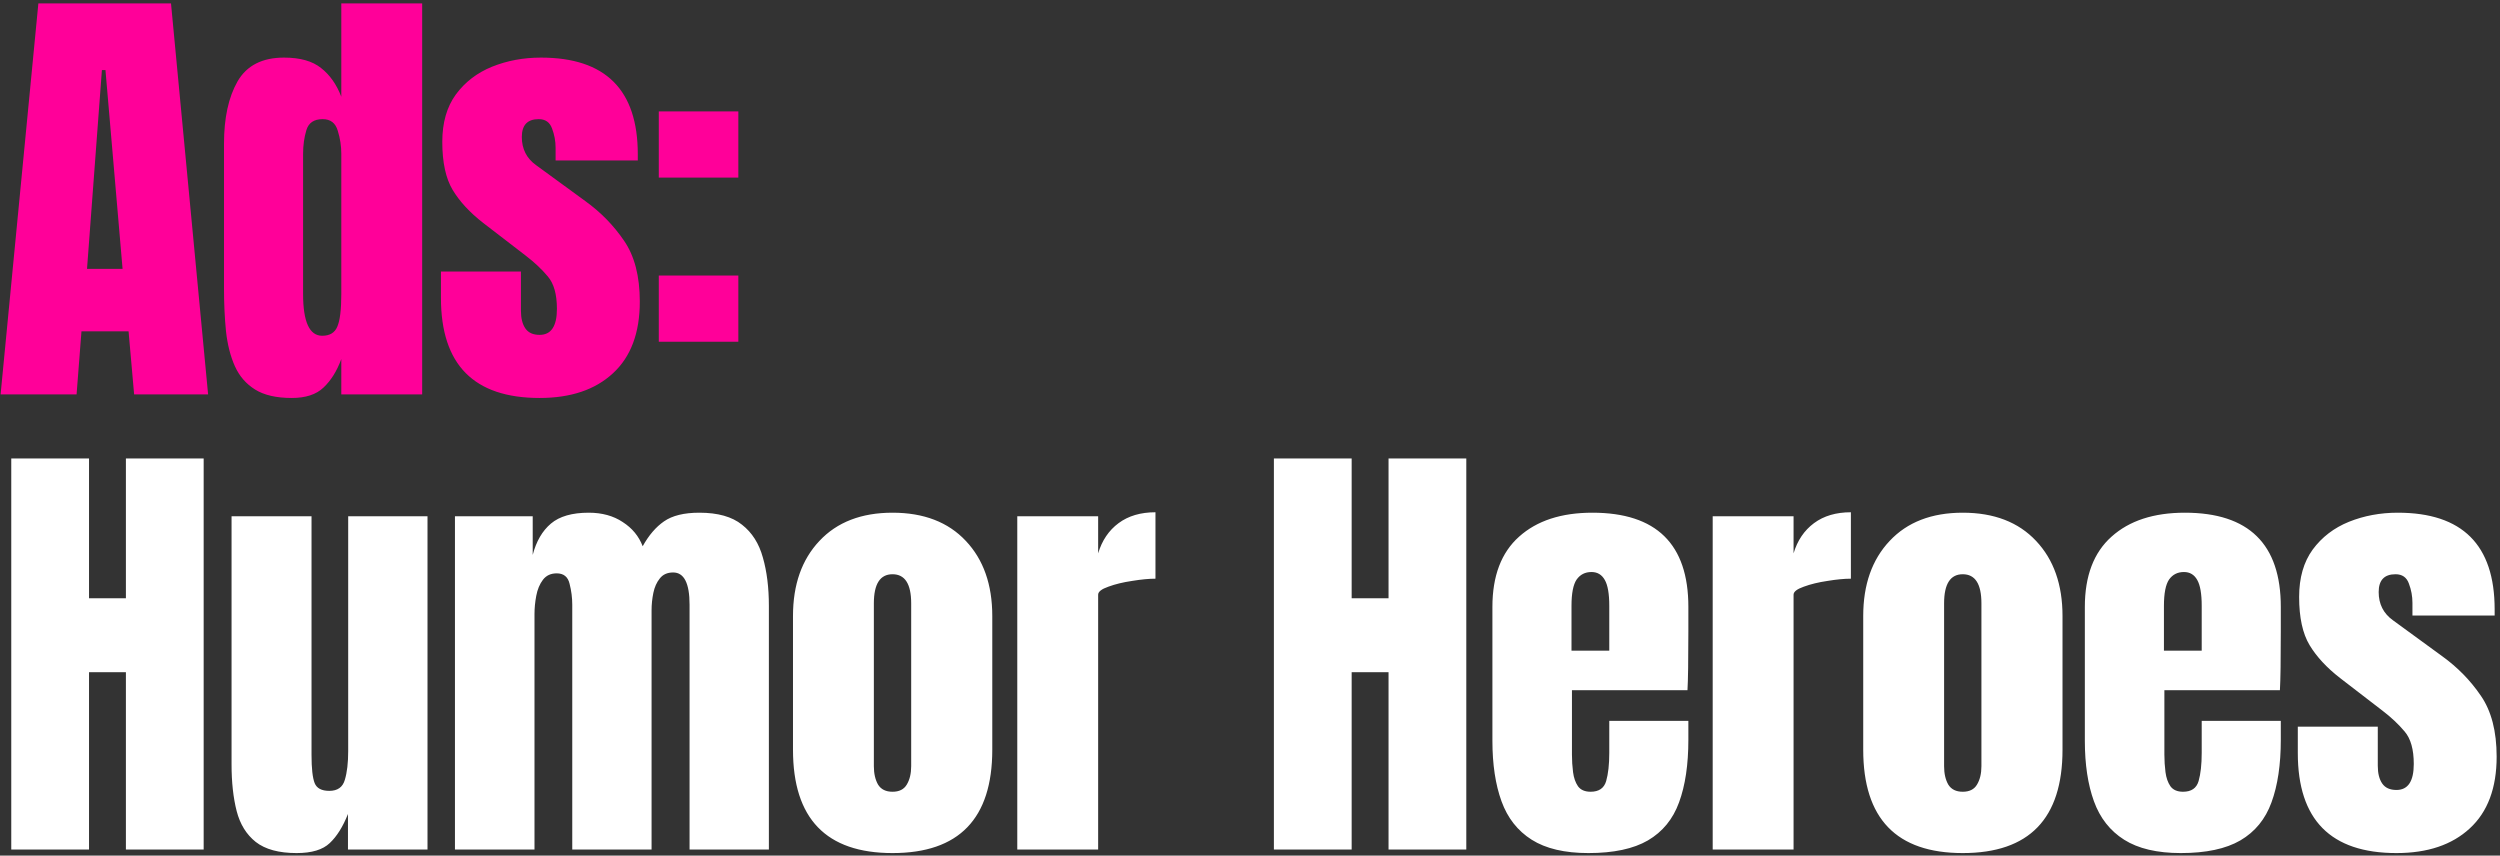 <svg width="412" height="141" viewBox="0 0 412 141" fill="none" xmlns="http://www.w3.org/2000/svg">
<rect x="0" y="0" width="412" height="141" fill="#333333" stroke="none"/>
<path d="M0.098 65L6.323 0.559H28.181L34.296 65H22.104L21.188 54.602H13.426L12.62 65H0.098ZM14.341 44.313H20.2L17.38 11.543H16.794L14.341 44.313ZM48.082 65.586C45.543 65.586 43.529 65.122 42.041 64.195C40.552 63.267 39.441 61.985 38.709 60.35C37.976 58.715 37.488 56.798 37.244 54.602C37.024 52.405 36.915 50.049 36.915 47.535V23.663C36.915 19.44 37.659 16.023 39.148 13.411C40.661 10.799 43.212 9.493 46.8 9.493C49.461 9.493 51.499 10.067 52.915 11.214C54.355 12.337 55.466 13.911 56.247 15.937V0.559H69.574V65H56.247V59.178C55.514 61.156 54.538 62.718 53.318 63.865C52.122 65.012 50.376 65.586 48.082 65.586ZM53.098 55.334C54.343 55.334 55.173 54.834 55.588 53.833C56.027 52.832 56.247 51.038 56.247 48.45V25.347C56.247 24.053 56.052 22.784 55.661 21.539C55.295 20.27 54.465 19.635 53.171 19.635C51.755 19.635 50.865 20.233 50.498 21.429C50.132 22.625 49.949 23.931 49.949 25.347V48.45C49.949 53.039 50.999 55.334 53.098 55.334ZM88.926 65.586C78.088 65.586 72.669 60.094 72.669 49.109V44.752H85.85V51.197C85.85 52.441 86.094 53.418 86.582 54.126C87.07 54.834 87.852 55.187 88.926 55.187C90.829 55.187 91.781 53.76 91.781 50.904C91.781 48.511 91.281 46.73 90.28 45.558C89.28 44.362 88.059 43.215 86.619 42.116L79.626 36.734C77.429 35.025 75.757 33.219 74.609 31.315C73.462 29.411 72.889 26.763 72.889 23.37C72.889 20.221 73.633 17.621 75.122 15.571C76.635 13.521 78.625 11.995 81.09 10.994C83.58 9.993 86.265 9.493 89.145 9.493C99.788 9.493 105.109 14.802 105.109 25.42V26.445H91.562V24.358C91.562 23.26 91.367 22.198 90.976 21.173C90.61 20.148 89.878 19.635 88.779 19.635C86.924 19.635 85.996 20.611 85.996 22.564C85.996 24.541 86.778 26.091 88.34 27.214L96.468 33.146C99.007 34.977 101.13 37.149 102.839 39.663C104.572 42.177 105.439 45.521 105.439 49.695C105.439 54.87 103.962 58.812 101.008 61.522C98.079 64.231 94.052 65.586 88.926 65.586ZM108.57 29.265V18.354H121.678V29.265H108.57ZM108.57 56.322V45.411H121.678V56.322H108.57Z" fill="#FF0099"/>
<path d="M1.856 140V75.559H14.671V98.59H20.749V75.559H33.564V140H20.749V110.782H14.671V140H1.856ZM48.887 140.586C45.958 140.586 43.713 139.976 42.15 138.755C40.613 137.535 39.563 135.838 39.002 133.666C38.44 131.469 38.16 128.906 38.16 125.977V85.079H51.34V124.439C51.34 126.636 51.511 128.174 51.853 129.052C52.195 129.907 53 130.334 54.27 130.334C55.637 130.334 56.491 129.724 56.833 128.503C57.199 127.283 57.382 125.708 57.382 123.78V85.079H70.453V140H57.345V134.142C56.515 136.241 55.514 137.84 54.343 138.938C53.196 140.037 51.377 140.586 48.887 140.586ZM74.976 140V85.079H87.791V91.45C88.376 89.204 89.377 87.483 90.793 86.287C92.209 85.091 94.284 84.493 97.017 84.493C99.214 84.493 101.081 85.006 102.619 86.031C104.181 87.032 105.28 88.362 105.915 90.022C106.915 88.216 108.087 86.849 109.429 85.921C110.796 84.969 112.737 84.493 115.251 84.493C118.302 84.493 120.646 85.152 122.281 86.47C123.941 87.764 125.088 89.57 125.723 91.889C126.382 94.184 126.711 96.844 126.711 99.871V140H113.64V99.651C113.64 96.112 112.737 94.342 110.931 94.342C109.979 94.342 109.246 94.672 108.734 95.331C108.221 95.966 107.867 96.759 107.672 97.711C107.477 98.663 107.379 99.615 107.379 100.567V140H94.308V99.651C94.308 98.504 94.161 97.357 93.868 96.21C93.6 95.062 92.892 94.489 91.745 94.489C90.769 94.489 90.012 94.843 89.475 95.55C88.938 96.258 88.572 97.137 88.376 98.187C88.181 99.212 88.084 100.225 88.084 101.226V140H74.976ZM147.088 140.586C136.152 140.586 130.685 134.911 130.685 123.56V101.519C130.685 96.344 132.137 92.219 135.042 89.143C137.946 86.043 141.962 84.493 147.088 84.493C152.238 84.493 156.266 86.043 159.17 89.143C162.075 92.219 163.528 96.344 163.528 101.519V123.56C163.528 134.911 158.048 140.586 147.088 140.586ZM147.088 130.48C148.186 130.48 148.967 130.09 149.431 129.309C149.919 128.503 150.163 127.49 150.163 126.27V99.432C150.163 96.234 149.138 94.635 147.088 94.635C145.037 94.635 144.012 96.234 144.012 99.432V126.27C144.012 127.49 144.244 128.503 144.708 129.309C145.196 130.09 145.989 130.48 147.088 130.48ZM167.647 140V85.079H180.975V91.193C181.609 89.07 182.732 87.41 184.343 86.214C185.954 85.018 187.98 84.42 190.421 84.42V95.368C189.347 95.368 188.066 95.49 186.577 95.734C185.088 95.953 183.782 96.271 182.659 96.686C181.536 97.076 180.975 97.516 180.975 98.004V140H167.647ZM209.938 140V75.559H222.753V98.59H228.831V75.559H241.646V140H228.831V110.782H222.753V140H209.938ZM261.766 140.586C257.86 140.586 254.748 139.854 252.429 138.389C250.111 136.924 248.451 134.813 247.45 132.055C246.449 129.296 245.949 125.977 245.949 122.096V100.017C245.949 94.916 247.413 91.059 250.342 88.447C253.272 85.811 257.299 84.493 262.425 84.493C272.97 84.493 278.242 89.668 278.242 100.017V104.008C278.242 108.841 278.193 112.088 278.096 113.748H259.057V124.366C259.057 125.342 259.118 126.306 259.24 127.258C259.362 128.186 259.63 128.955 260.045 129.565C260.484 130.175 261.18 130.48 262.132 130.48C263.499 130.48 264.353 129.895 264.695 128.723C265.037 127.527 265.208 125.977 265.208 124.073V118.8H278.242V121.913C278.242 126.013 277.73 129.455 276.705 132.238C275.704 134.996 273.995 137.083 271.579 138.499C269.186 139.89 265.916 140.586 261.766 140.586ZM258.983 107.23H265.208V99.834C265.208 97.857 264.964 96.442 264.475 95.587C263.987 94.708 263.255 94.269 262.279 94.269C261.229 94.269 260.411 94.684 259.825 95.514C259.264 96.344 258.983 97.784 258.983 99.834V107.23ZM282.252 140V85.079H295.58V91.193C296.214 89.07 297.337 87.41 298.948 86.214C300.559 85.018 302.585 84.42 305.026 84.42V95.368C303.952 95.368 302.671 95.49 301.182 95.734C299.693 95.953 298.387 96.271 297.264 96.686C296.141 97.076 295.58 97.516 295.58 98.004V140H282.252ZM323.462 140.586C312.527 140.586 307.059 134.911 307.059 123.56V101.519C307.059 96.344 308.511 92.219 311.416 89.143C314.321 86.043 318.336 84.493 323.462 84.493C328.613 84.493 332.64 86.043 335.545 89.143C338.45 92.219 339.902 96.344 339.902 101.519V123.56C339.902 134.911 334.422 140.586 323.462 140.586ZM323.462 130.48C324.561 130.48 325.342 130.09 325.805 129.309C326.294 128.503 326.538 127.49 326.538 126.27V99.432C326.538 96.234 325.513 94.635 323.462 94.635C321.412 94.635 320.387 96.234 320.387 99.432V126.27C320.387 127.49 320.618 128.503 321.082 129.309C321.57 130.09 322.364 130.48 323.462 130.48ZM359.4 140.586C355.494 140.586 352.382 139.854 350.063 138.389C347.744 136.924 346.084 134.813 345.083 132.055C344.083 129.296 343.582 125.977 343.582 122.096V100.017C343.582 94.916 345.047 91.059 347.976 88.447C350.905 85.811 354.933 84.493 360.059 84.493C370.603 84.493 375.876 89.668 375.876 100.017V104.008C375.876 108.841 375.827 112.088 375.729 113.748H356.69V124.366C356.69 125.342 356.751 126.306 356.873 127.258C356.995 128.186 357.264 128.955 357.679 129.565C358.118 130.175 358.814 130.48 359.766 130.48C361.133 130.48 361.987 129.895 362.329 128.723C362.67 127.527 362.841 125.977 362.841 124.073V118.8H375.876V121.913C375.876 126.013 375.363 129.455 374.338 132.238C373.337 134.996 371.629 137.083 369.212 138.499C366.82 139.89 363.549 140.586 359.4 140.586ZM356.617 107.23H362.841V99.834C362.841 97.857 362.597 96.442 362.109 95.587C361.621 94.708 360.889 94.269 359.912 94.269C358.863 94.269 358.045 94.684 357.459 95.514C356.898 96.344 356.617 97.784 356.617 99.834V107.23ZM394.934 140.586C384.097 140.586 378.678 135.094 378.678 124.109V119.752H391.859V126.196C391.859 127.441 392.103 128.418 392.591 129.126C393.079 129.833 393.86 130.187 394.934 130.187C396.838 130.187 397.79 128.759 397.79 125.904C397.79 123.511 397.29 121.73 396.289 120.558C395.288 119.362 394.068 118.215 392.628 117.116L385.634 111.734C383.437 110.025 381.765 108.219 380.618 106.315C379.471 104.411 378.897 101.763 378.897 98.37C378.897 95.221 379.642 92.621 381.131 90.571C382.644 88.521 384.634 86.995 387.099 85.994C389.589 84.993 392.274 84.493 395.154 84.493C405.796 84.493 411.118 89.802 411.118 100.42V101.445H397.571V99.358C397.571 98.26 397.375 97.198 396.985 96.173C396.619 95.148 395.886 94.635 394.788 94.635C392.933 94.635 392.005 95.612 392.005 97.564C392.005 99.541 392.786 101.091 394.348 102.214L402.477 108.146C405.015 109.976 407.139 112.149 408.848 114.663C410.581 117.177 411.447 120.521 411.447 124.695C411.447 129.87 409.97 133.812 407.017 136.522C404.088 139.231 400.06 140.586 394.934 140.586Z" fill="white"/>
</svg>
